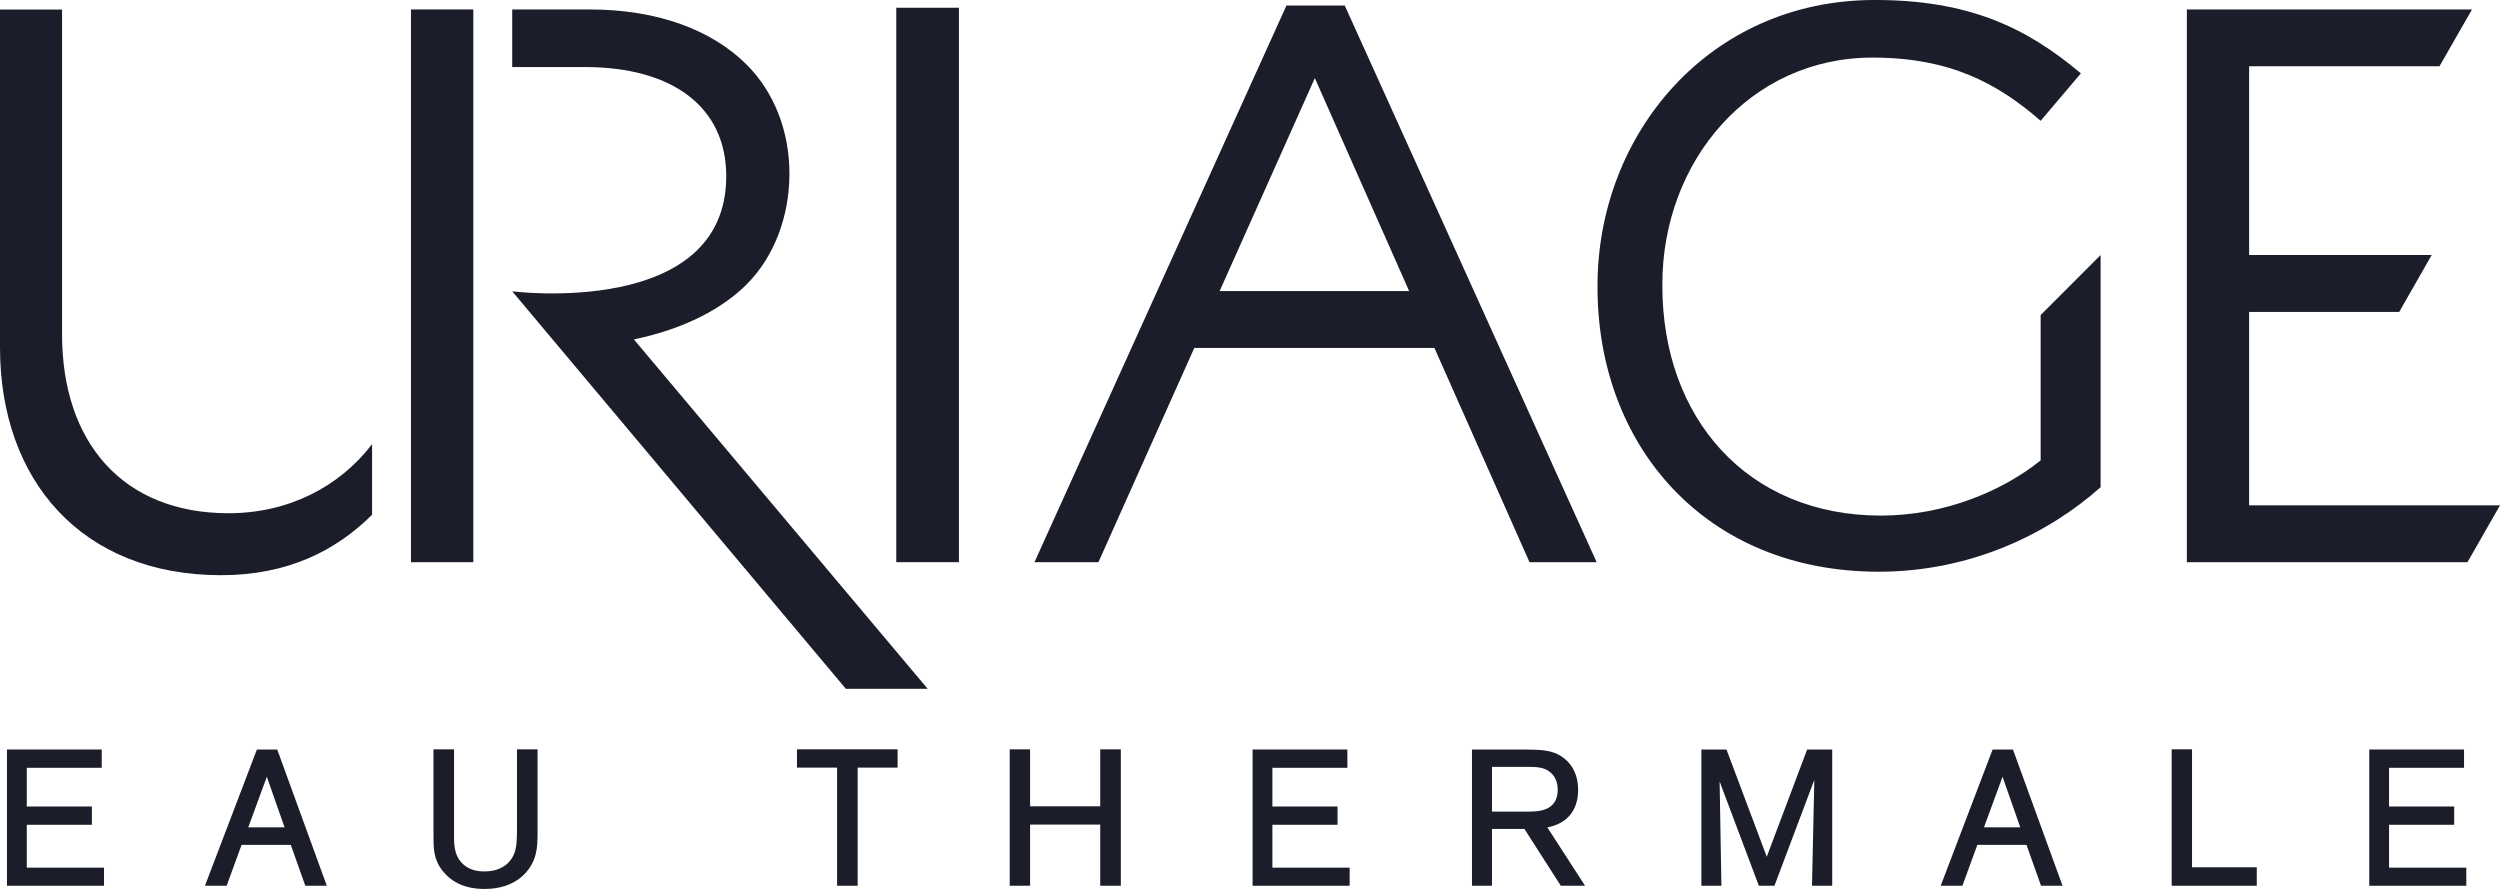 <?xml version="1.0" encoding="UTF-8"?>
<svg xmlns="http://www.w3.org/2000/svg" xmlns:xlink="http://www.w3.org/1999/xlink" width="516.81pt" height="183.77pt" viewBox="0 0 516.81 183.77" version="1.1">
  <defs>
    <clipPath id="clip1">
      <path d="M 452 1 L 516.809 1 L 516.809 117 L 452 117 Z M 452 1 "></path>
    </clipPath>
    <clipPath id="clip2">
      <path d="M 1 154 L 22 154 L 22 183.77 L 1 183.77 Z M 1 154 "></path>
    </clipPath>
    <clipPath id="clip3">
      <path d="M 35 147 L 75 147 L 75 183.77 L 35 183.77 Z M 35 147 "></path>
    </clipPath>
    <clipPath id="clip4">
      <path d="M 89 155 L 111 155 L 111 183.77 L 89 183.77 Z M 89 155 "></path>
    </clipPath>
    <clipPath id="clip5">
      <path d="M 82 147 L 119 147 L 119 183.77 L 82 183.77 Z M 82 147 "></path>
    </clipPath>
    <clipPath id="clip6">
      <path d="M 164 154 L 186 154 L 186 183.77 L 164 183.77 Z M 164 154 "></path>
    </clipPath>
    <clipPath id="clip7">
      <path d="M 208 154 L 232 154 L 232 183.77 L 208 183.77 Z M 208 154 "></path>
    </clipPath>
    <clipPath id="clip8">
      <path d="M 258 154 L 280 154 L 280 183.77 L 258 183.77 Z M 258 154 "></path>
    </clipPath>
    <clipPath id="clip9">
      <path d="M 297 147 L 335 147 L 335 183.77 L 297 183.77 Z M 297 147 "></path>
    </clipPath>
    <clipPath id="clip10">
      <path d="M 344 147 L 387 147 L 387 183.77 L 344 183.77 Z M 344 147 "></path>
    </clipPath>
    <clipPath id="clip11">
      <path d="M 394 147 L 434 147 L 434 183.77 L 394 183.77 Z M 394 147 "></path>
    </clipPath>
    <clipPath id="clip12">
      <path d="M 448 154 L 467 154 L 467 183.77 L 448 183.77 Z M 448 154 "></path>
    </clipPath>
    <clipPath id="clip13">
      <path d="M 489 154 L 510 154 L 510 183.77 L 489 183.77 Z M 489 154 "></path>
    </clipPath>
  </defs>
  <g id="surface1">
    <g clip-path="url(#clip1)" clip-rule="nonzero">
      <path style=" stroke:none;fill-rule:nonzero;fill:rgb(10.588%,11.765%,16.47%);fill-opacity:1;" d="M 452.078 1.953 L 452.078 116.215 L 510.086 116.215 L 516.809 104.461 L 464.949 104.461 L 464.949 64.48 L 495.977 64.48 L 502.688 52.719 L 464.949 52.719 L 464.949 13.695 L 504.301 13.695 L 511.023 1.953 L 452.078 1.953 "></path>
    </g>
    <path style=" stroke:none;fill-rule:nonzero;fill:rgb(10.588%,11.765%,16.47%);fill-opacity:1;" d="M 185.281 1.602 L 198.234 1.602 L 198.234 116.215 L 185.281 116.215 L 185.281 1.602 "></path>
    <path style=" stroke:none;fill-rule:nonzero;fill:rgb(10.588%,11.765%,16.47%);fill-opacity:1;" d="M 97.844 1.953 L 84.957 1.953 L 84.957 116.219 L 97.844 116.219 L 97.844 1.953 "></path>
    <path style=" stroke:none;fill-rule:nonzero;fill:rgb(10.588%,11.765%,16.47%);fill-opacity:1;" d="M 131.039 70.164 C 141.672 67.949 149.445 63.699 154.363 58.777 C 159.922 53.223 163.195 44.883 163.195 35.902 C 163.195 26.945 159.922 18.93 154.363 13.375 C 147.199 6.199 135.922 1.953 121.879 1.953 L 105.887 1.953 L 105.887 13.863 L 120.898 13.863 C 139.355 13.863 150.133 22.363 150.133 36.414 C 150.133 65.852 105.887 60.227 105.887 60.227 L 174.859 142.395 L 191.773 142.395 L 131.039 70.164 "></path>
    <path style=" stroke:none;fill-rule:nonzero;fill:rgb(10.588%,11.765%,16.47%);fill-opacity:1;" d="M 252.129 60.168 L 271.809 16.145 L 291.301 60.168 Z M 316.188 116.219 L 330.066 116.219 L 277.992 1.141 L 265.941 1.141 L 213.848 116.219 L 227.07 116.219 L 246.891 71.926 L 296.527 71.926 L 316.188 116.219 "></path>
    <path style=" stroke:none;fill-rule:nonzero;fill:rgb(10.588%,11.765%,16.47%);fill-opacity:1;" d="M 421.852 65.129 L 421.852 95.164 C 413.992 101.516 401.914 106.586 388.855 106.586 C 361.109 106.586 343.648 86.348 343.648 59.094 L 343.648 58.762 C 343.648 33.293 361.773 11.906 387.078 11.906 C 403.23 11.906 413.012 17.297 421.852 24.973 L 430.168 15.168 C 418.746 5.547 406.836 -0.004 387.559 -0.004 C 353.277 -0.004 330.242 27.754 330.242 59.094 L 330.242 59.41 C 330.242 92.066 352.453 118.188 388.375 118.188 C 407.625 118.188 423.629 110.176 434.246 100.715 L 434.246 52.719 L 421.852 65.129 "></path>
    <path style=" stroke:none;fill-rule:nonzero;fill:rgb(10.588%,11.765%,16.47%);fill-opacity:1;" d="M 47.25 106.098 C 25.371 106.098 12.828 91.438 12.828 69.113 L 12.828 1.977 L 0 1.977 L 0 71.859 C 0 99.191 16.805 118.906 45.688 118.906 C 59.582 118.906 69.516 113.77 76.918 106.406 L 76.918 91.82 C 70.121 100.707 59.523 106.098 47.25 106.098 "></path>
    <path style=" stroke:none;fill-rule:nonzero;fill:rgb(10.588%,11.765%,16.47%);fill-opacity:1;" d="M 5.27 170.234 L 5.27 179.629 L 21.234 179.629 L 21.234 182.84 L 1.707 182.84 L 1.707 155.207 L 20.766 155.207 L 20.766 158.457 L 5.27 158.457 L 5.27 166.988 L 18.73 166.988 L 18.73 170.234 L 5.27 170.234 "></path>
    <g clip-path="url(#clip2)" clip-rule="nonzero">
      <path style="fill:none;stroke-width:5.32;stroke-linecap:butt;stroke-linejoin:miter;stroke:rgb(10.588%,11.765%,16.47%);stroke-opacity:1;stroke-miterlimit:10;" d="M 52.695 135.356 L 52.695 41.411 L 212.344 41.411 L 212.344 9.302 L 17.07 9.302 L 17.07 285.63 L 207.656 285.63 L 207.656 253.13 L 52.695 253.13 L 52.695 167.817 L 187.305 167.817 L 187.305 135.356 Z M 52.695 135.356 " transform="matrix(0.1,0,0,-0.1,0,183.77)"></path>
    </g>
    <path style=" stroke:none;fill-rule:nonzero;fill:rgb(10.588%,11.765%,16.47%);fill-opacity:1;" d="M 59.199 171.293 L 55.168 159.785 L 50.941 171.293 Z M 60.293 174.383 L 49.758 174.383 L 46.668 182.84 L 42.754 182.84 L 53.289 155.207 L 57.125 155.207 L 67.18 182.84 L 63.305 182.84 L 60.293 174.383 "></path>
    <g clip-path="url(#clip3)" clip-rule="nonzero">
      <path style="fill:none;stroke-width:5.32;stroke-linecap:butt;stroke-linejoin:miter;stroke:rgb(10.588%,11.765%,16.47%);stroke-opacity:1;stroke-miterlimit:10;" d="M 591.992 124.77 L 551.68 239.848 L 509.414 124.77 Z M 602.93 93.872 L 497.578 93.872 L 466.68 9.302 L 427.539 9.302 L 532.891 285.63 L 571.25 285.63 L 671.797 9.302 L 633.047 9.302 Z M 602.93 93.872 " transform="matrix(0.1,0,0,-0.1,0,183.77)"></path>
    </g>
    <g clip-path="url(#clip4)" clip-rule="nonzero">
      <path style=" stroke:none;fill-rule:nonzero;fill:rgb(10.588%,11.765%,16.47%);fill-opacity:1;" d="M 110.859 155.168 L 110.859 172.82 C 110.82 173.953 110.82 175.168 110.504 176.422 C 109.723 179.746 106.633 183.504 100.176 183.504 C 98.137 183.504 94.301 183.188 91.684 179.824 C 89.844 177.477 89.879 175.402 89.879 172.312 L 89.879 155.168 L 93.598 155.168 L 93.598 171.801 C 93.562 174.344 93.562 176.5 95.012 178.258 C 96.652 180.297 99.078 180.41 100.176 180.41 C 103.422 180.41 105.965 178.848 106.789 175.832 C 107.102 174.617 107.102 173.484 107.141 171.727 L 107.141 155.168 L 110.859 155.168 "></path>
    </g>
    <g clip-path="url(#clip5)" clip-rule="nonzero">
      <path style="fill:none;stroke-width:5.32;stroke-linecap:butt;stroke-linejoin:miter;stroke:rgb(10.588%,11.765%,16.47%);stroke-opacity:1;stroke-miterlimit:10;" d="M 1108.594 286.02 L 1108.594 109.497 C 1108.203 98.169 1108.203 86.02 1105.039 73.481 C 1097.227 40.239 1066.328 2.661 1001.758 2.661 C 981.367 2.661 943.008 5.825 916.836 39.458 C 898.438 62.934 898.789 83.677 898.789 114.575 L 898.789 286.02 L 935.977 286.02 L 935.977 119.692 C 935.625 94.263 935.625 72.7 950.117 55.122 C 966.523 34.731 990.781 33.598 1001.758 33.598 C 1034.219 33.598 1059.648 49.223 1067.891 79.38 C 1071.016 91.528 1071.016 102.856 1071.406 120.434 L 1071.406 286.02 Z M 1108.594 286.02 " transform="matrix(0.1,0,0,-0.1,0,183.77)"></path>
    </g>
    <path style=" stroke:none;fill-rule:nonzero;fill:rgb(10.588%,11.765%,16.47%);fill-opacity:1;" d="M 177.031 158.418 L 177.031 182.84 L 173.312 182.84 L 173.312 158.418 L 165.016 158.418 L 165.016 155.168 L 185.289 155.168 L 185.289 158.418 L 177.031 158.418 "></path>
    <g clip-path="url(#clip6)" clip-rule="nonzero">
      <path style="fill:none;stroke-width:5.32;stroke-linecap:butt;stroke-linejoin:miter;stroke:rgb(10.588%,11.765%,16.47%);stroke-opacity:1;stroke-miterlimit:10;" d="M 1770.312 253.52 L 1770.312 9.302 L 1733.125 9.302 L 1733.125 253.52 L 1650.156 253.52 L 1650.156 286.02 L 1852.891 286.02 L 1852.891 253.52 Z M 1770.312 253.52 " transform="matrix(0.1,0,0,-0.1,0,183.77)"></path>
    </g>
    <path style=" stroke:none;fill-rule:nonzero;fill:rgb(10.588%,11.765%,16.47%);fill-opacity:1;" d="M 227.707 170.195 L 212.68 170.195 L 212.68 182.836 L 209 182.836 L 209 155.172 L 212.68 155.172 L 212.68 166.949 L 227.707 166.949 L 227.707 155.172 L 231.434 155.172 L 231.434 182.836 L 227.707 182.836 L 227.707 170.195 "></path>
    <g clip-path="url(#clip7)" clip-rule="nonzero">
      <path style="fill:none;stroke-width:5.32;stroke-linecap:butt;stroke-linejoin:miter;stroke:rgb(10.588%,11.765%,16.47%);stroke-opacity:1;stroke-miterlimit:10;" d="M 2277.07 135.747 L 2126.797 135.747 L 2126.797 9.341 L 2090 9.341 L 2090 285.981 L 2126.797 285.981 L 2126.797 168.208 L 2277.07 168.208 L 2277.07 285.981 L 2314.336 285.981 L 2314.336 9.341 L 2277.07 9.341 Z M 2277.07 135.747 " transform="matrix(0.1,0,0,-0.1,0,183.77)"></path>
    </g>
    <path style=" stroke:none;fill-rule:nonzero;fill:rgb(10.588%,11.765%,16.47%);fill-opacity:1;" d="M 262.77 170.234 L 262.77 179.629 L 278.738 179.629 L 278.738 182.84 L 259.207 182.84 L 259.207 155.207 L 278.27 155.207 L 278.27 158.457 L 262.77 158.457 L 262.77 166.988 L 276.234 166.988 L 276.234 170.234 L 262.77 170.234 "></path>
    <g clip-path="url(#clip8)" clip-rule="nonzero">
      <path style="fill:none;stroke-width:5.32;stroke-linecap:butt;stroke-linejoin:miter;stroke:rgb(10.588%,11.765%,16.47%);stroke-opacity:1;stroke-miterlimit:10;" d="M 2627.695 135.356 L 2627.695 41.411 L 2787.383 41.411 L 2787.383 9.302 L 2592.07 9.302 L 2592.07 285.63 L 2782.695 285.63 L 2782.695 253.13 L 2627.695 253.13 L 2627.695 167.817 L 2762.344 167.817 L 2762.344 135.356 Z M 2627.695 135.356 " transform="matrix(0.1,0,0,-0.1,0,183.77)"></path>
    </g>
    <path style=" stroke:none;fill-rule:nonzero;fill:rgb(10.588%,11.765%,16.47%);fill-opacity:1;" d="M 308.16 168.043 L 315.48 168.043 C 316.652 168.043 317.75 168.043 318.844 167.77 C 321.387 167.145 322.285 165.305 322.285 163.312 C 322.285 162.602 322.207 160.727 320.645 159.434 C 319.195 158.223 317.395 158.262 315.281 158.262 L 308.16 158.262 Z M 308.16 171.098 L 308.16 182.836 L 304.559 182.836 L 304.559 155.207 L 314.812 155.207 C 318.645 155.246 320.918 155.246 323.07 156.895 C 325.105 158.418 325.969 160.727 325.969 163.27 C 325.969 169.727 320.762 170.629 319.43 170.859 L 327.18 182.836 L 322.797 182.836 L 315.281 171.098 L 308.16 171.098 "></path>
    <g clip-path="url(#clip9)" clip-rule="nonzero">
      <path style="fill:none;stroke-width:5.32;stroke-linecap:butt;stroke-linejoin:miter;stroke:rgb(10.588%,11.765%,16.47%);stroke-opacity:1;stroke-miterlimit:10;" d="M 3081.602 157.27 L 3154.805 157.27 C 3166.523 157.27 3177.5 157.27 3188.438 160.005 C 3213.867 166.255 3222.852 184.653 3222.852 204.575 C 3222.852 211.684 3222.07 230.434 3206.445 243.364 C 3191.953 255.473 3173.945 255.083 3152.812 255.083 L 3081.602 255.083 Z M 3081.602 126.723 L 3081.602 9.341 L 3045.586 9.341 L 3045.586 285.63 L 3148.125 285.63 C 3186.445 285.239 3209.18 285.239 3230.703 268.755 C 3251.055 253.52 3259.688 230.434 3259.688 205.005 C 3259.688 140.434 3207.617 131.411 3194.297 129.106 L 3271.797 9.341 L 3227.969 9.341 L 3152.812 126.723 Z M 3081.602 126.723 " transform="matrix(0.1,0,0,-0.1,0,183.77)"></path>
    </g>
    <path style=" stroke:none;fill-rule:nonzero;fill:rgb(10.588%,11.765%,16.47%);fill-opacity:1;" d="M 378.496 155.207 L 378.496 182.84 L 374.855 182.84 L 375.363 159.668 L 366.637 182.84 L 363.781 182.84 L 355.195 160.023 L 355.586 182.84 L 351.984 182.84 L 351.984 155.207 L 356.723 155.207 L 365.23 177.867 L 373.762 155.207 L 378.496 155.207 "></path>
    <g clip-path="url(#clip10)" clip-rule="nonzero">
      <path style="fill:none;stroke-width:5.32;stroke-linecap:butt;stroke-linejoin:miter;stroke:rgb(10.588%,11.765%,16.47%);stroke-opacity:1;stroke-miterlimit:10;" d="M 3784.961 285.63 L 3784.961 9.302 L 3748.555 9.302 L 3753.633 241.02 L 3666.367 9.302 L 3637.812 9.302 L 3551.953 237.466 L 3555.859 9.302 L 3519.844 9.302 L 3519.844 285.63 L 3567.227 285.63 L 3652.305 59.028 L 3737.617 285.63 Z M 3784.961 285.63 " transform="matrix(0.1,0,0,-0.1,0,183.77)"></path>
    </g>
    <path style=" stroke:none;fill-rule:nonzero;fill:rgb(10.588%,11.765%,16.47%);fill-opacity:1;" d="M 418.016 171.293 L 413.98 159.785 L 409.758 171.293 Z M 419.109 174.383 L 408.582 174.383 L 405.492 182.84 L 401.574 182.84 L 412.105 155.207 L 415.938 155.207 L 425.996 182.84 L 422.121 182.84 L 419.109 174.383 "></path>
    <g clip-path="url(#clip11)" clip-rule="nonzero">
      <path style="fill:none;stroke-width:5.32;stroke-linecap:butt;stroke-linejoin:miter;stroke:rgb(10.588%,11.765%,16.47%);stroke-opacity:1;stroke-miterlimit:10;" d="M 4180.156 124.77 L 4139.805 239.848 L 4097.578 124.77 Z M 4191.094 93.872 L 4085.82 93.872 L 4054.922 9.302 L 4015.742 9.302 L 4121.055 285.63 L 4159.375 285.63 L 4259.961 9.302 L 4221.211 9.302 Z M 4191.094 93.872 " transform="matrix(0.1,0,0,-0.1,0,183.77)"></path>
    </g>
    <path style=" stroke:none;fill-rule:nonzero;fill:rgb(10.588%,11.765%,16.47%);fill-opacity:1;" d="M 452.879 179.551 L 466.262 179.551 L 466.262 182.84 L 449.199 182.84 L 449.199 155.168 L 452.879 155.168 L 452.879 179.551 "></path>
    <g clip-path="url(#clip12)" clip-rule="nonzero">
      <path style="fill:none;stroke-width:5.32;stroke-linecap:butt;stroke-linejoin:miter;stroke:rgb(10.588%,11.765%,16.47%);stroke-opacity:1;stroke-miterlimit:10;" d="M 4528.789 42.192 L 4662.617 42.192 L 4662.617 9.302 L 4491.992 9.302 L 4491.992 286.02 L 4528.789 286.02 Z M 4528.789 42.192 " transform="matrix(0.1,0,0,-0.1,0,183.77)"></path>
    </g>
    <path style=" stroke:none;fill-rule:nonzero;fill:rgb(10.588%,11.765%,16.47%);fill-opacity:1;" d="M 493.609 170.234 L 493.609 179.629 L 509.578 179.629 L 509.578 182.84 L 490.051 182.84 L 490.051 155.207 L 509.109 155.207 L 509.109 158.457 L 493.609 158.457 L 493.609 166.988 L 507.074 166.988 L 507.074 170.234 L 493.609 170.234 "></path>
    <g clip-path="url(#clip13)" clip-rule="nonzero">
      <path style="fill:none;stroke-width:5.32;stroke-linecap:butt;stroke-linejoin:miter;stroke:rgb(10.588%,11.765%,16.47%);stroke-opacity:1;stroke-miterlimit:10;" d="M 4936.094 135.356 L 4936.094 41.411 L 5095.781 41.411 L 5095.781 9.302 L 4900.508 9.302 L 4900.508 285.63 L 5091.094 285.63 L 5091.094 253.13 L 4936.094 253.13 L 4936.094 167.817 L 5070.742 167.817 L 5070.742 135.356 Z M 4936.094 135.356 " transform="matrix(0.1,0,0,-0.1,0,183.77)"></path>
    </g>
  </g>
</svg>
